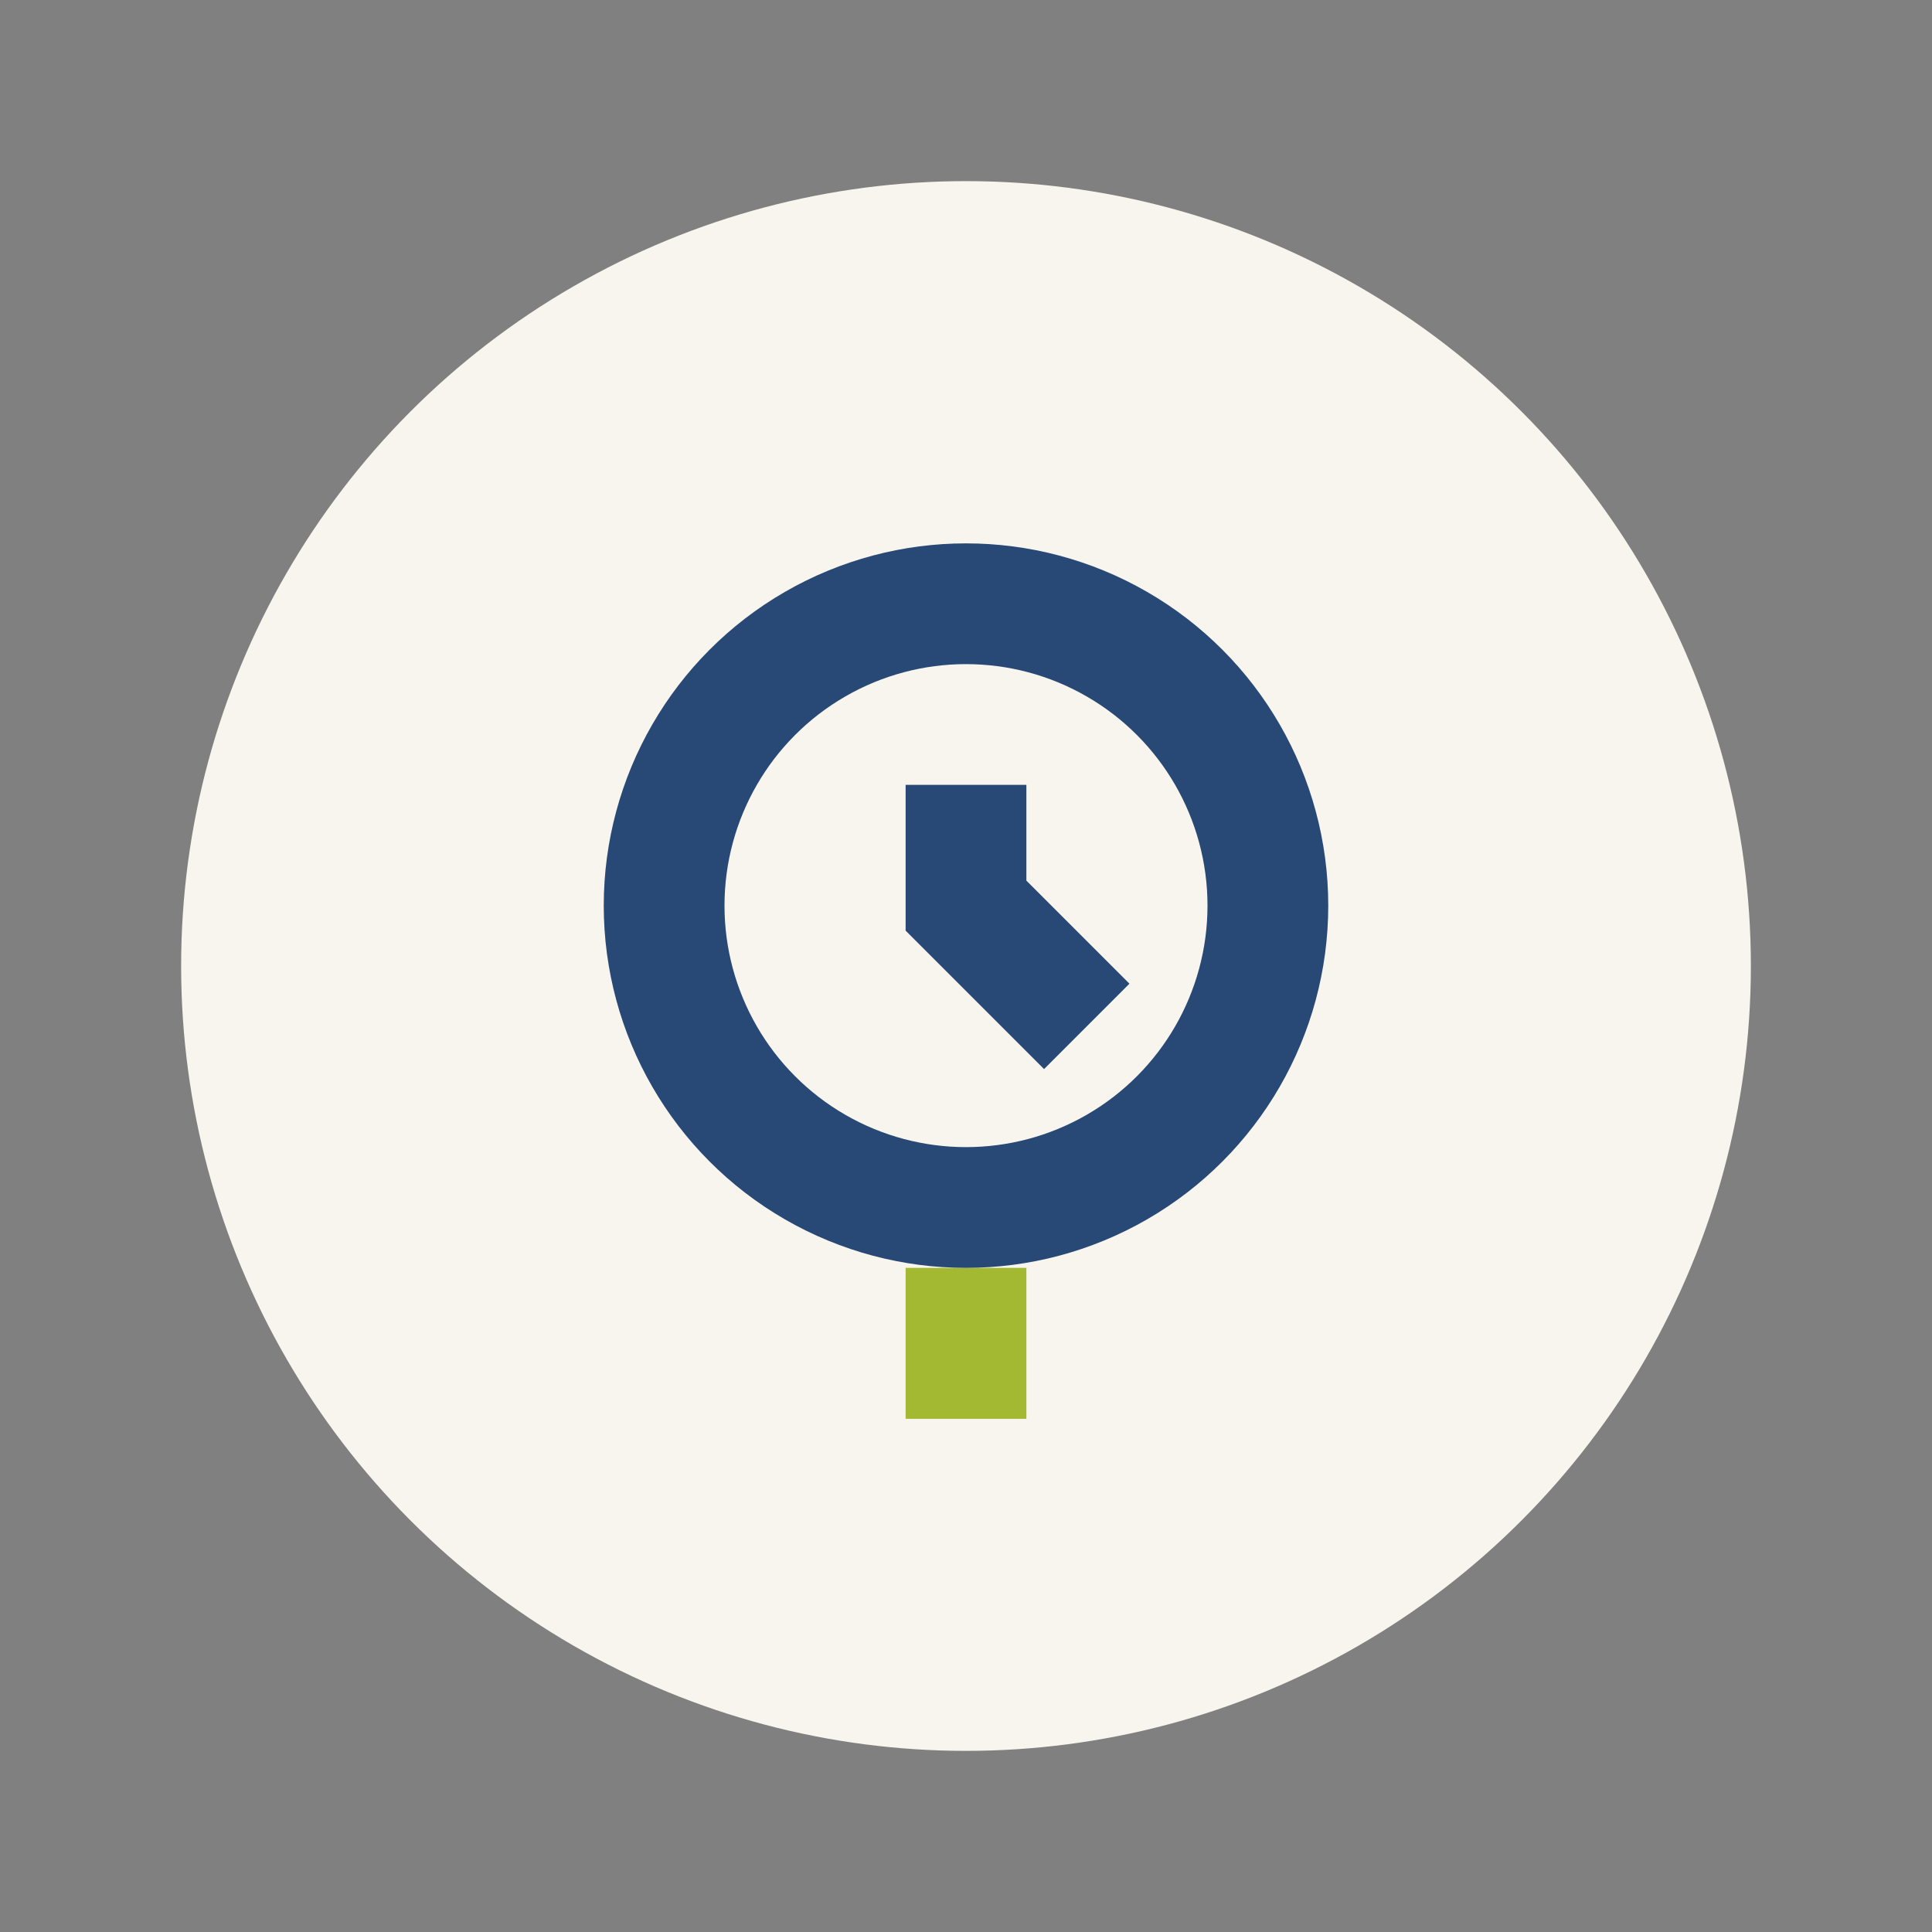 <?xml version="1.0" encoding="UTF-8"?>
<svg xmlns="http://www.w3.org/2000/svg" width="32" height="32" viewBox="0 0 32 32"><rect x="0" y="0" width="32" height="32" fill="#808080" stroke="none"/><circle cx="16" cy="16" r="13" fill="#F7F5ED"/><path d="M16 21v2.5" stroke="#A2B931" stroke-width="2"/><circle cx="16" cy="15" r="5" fill="none" stroke="#284875" stroke-width="2"/><path d="M16 13v2l2 2" stroke="#284875" stroke-width="2"/></svg>
